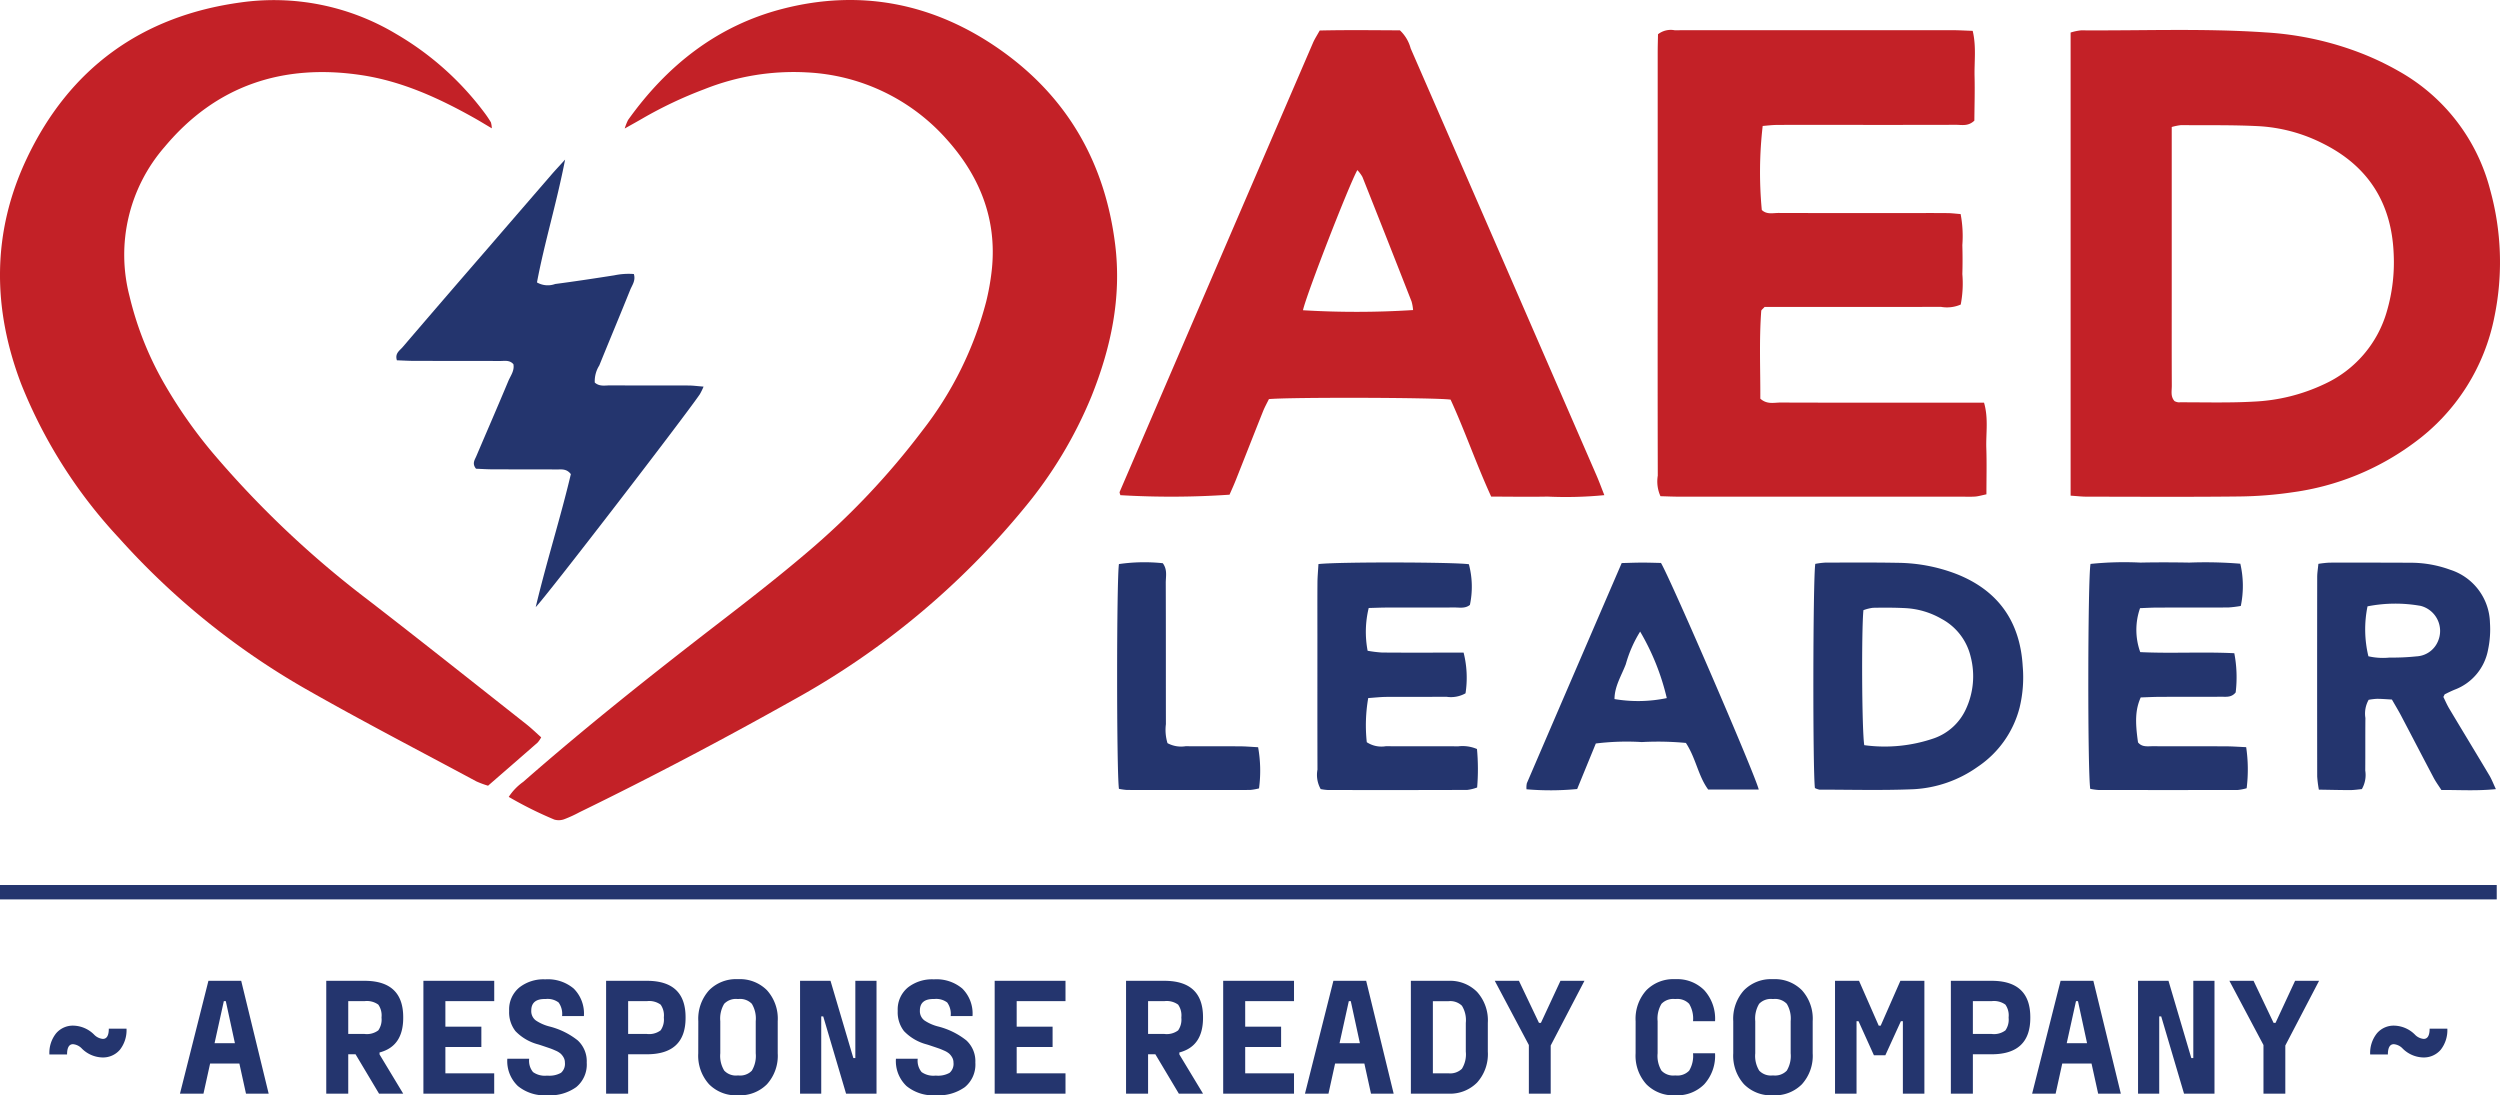 <svg xmlns="http://www.w3.org/2000/svg" width="347.454" height="152.23" viewBox="0 0 347.454 152.23"><g id="AED_Leader_Logo_with_tagline" data-name="AED Leader Logo with tagline" transform="translate(-102 -7334)"><g id="AED_Leader" data-name="AED Leader" transform="translate(-50.718 7013.639)"><g id="Group_1" data-name="Group 1" transform="translate(307.977 324.524)"><path id="Path_1" data-name="Path 1" d="M1261.615,401.128V336.765a7.179,7.179,0,0,1,1.465-.308c8.564.063,17.136-.3,25.691.292a43.831,43.831,0,0,1,13.468,2.982,39.627,39.627,0,0,1,4.984,2.4,26.485,26.485,0,0,1,12.71,16.525,37.582,37.582,0,0,1,.613,17.464,28.472,28.472,0,0,1-11.2,17.665,36.611,36.611,0,0,1-16.849,6.867,54.743,54.743,0,0,1-7.52.589c-7.054.079-14.109.034-21.164.026C1263.155,401.265,1262.5,401.186,1261.615,401.128Zm14.054-51.236V373c0,4.284-.01,8.568.01,12.853,0,.729-.195,1.522.389,2.142a1.73,1.73,0,0,0,.49.158c3.527-.013,7.061.1,10.577-.1a25.531,25.531,0,0,0,9.719-2.419,15.931,15.931,0,0,0,8.735-10.2,24.167,24.167,0,0,0,.923-7.969c-.292-6.992-3.517-12.12-9.8-15.263a22.478,22.478,0,0,0-8.936-2.425c-3.6-.184-7.22-.12-10.831-.146A7.655,7.655,0,0,0,1275.669,349.892Z" transform="translate(-1129.097 -336.403)" fill="#c32127"></path><path id="Path_2" data-name="Path 2" d="M1054.991,349.821a56.184,56.184,0,0,0-.124,11.674c.68.669,1.565.415,2.369.418,6.05.022,12.1.012,18.152.012,1.765,0,3.53-.009,5.294.008.571.005,1.14.081,1.82.133a16.516,16.516,0,0,1,.238,4.314c.038,1.344.042,2.69,0,4.033a15.43,15.43,0,0,1-.225,4.228,4.773,4.773,0,0,1-2.745.321c-7.311.022-14.622.012-21.933.012h-2.582c-.265.3-.456.419-.465.549-.3,4.106-.11,8.212-.127,12.2.942.841,1.913.535,2.8.538,7.647.027,15.3.016,22.942.016h5.349c.635,2.191.25,4.285.318,6.345.07,2.09.015,4.185.015,6.394-.594.125-1.057.262-1.528.31a15.041,15.041,0,0,1-1.512.018h-39.581c-.91,0-1.819-.043-2.68-.065a4.971,4.971,0,0,1-.375-2.858q-.029-13.236-.012-26.471V339.68c0-.915.03-1.83.043-2.605a2.9,2.9,0,0,1,2.316-.556c4.2-.015,8.4-.008,12.606-.008h25.967c.909,0,1.818.057,2.848.092.52,2.2.21,4.292.26,6.354.05,2.088-.015,4.179-.029,6.122-.865.827-1.75.58-2.56.583-6.135.02-12.269.011-18.4.011-2.185,0-4.37-.01-6.555.008C1056.238,349.689,1055.586,349.776,1054.991,349.821Z" transform="translate(-965.269 -336.478)" fill="#c32127"></path><path id="Path_3" data-name="Path 3" d="M780.137,336.554c3.776-.088,7.536-.039,11.149-.022a5.331,5.331,0,0,1,1.493,2.511q9.012,20.668,18,41.347,3.921,9.009,7.837,18.02c.361.833.672,1.688,1.08,2.721a55.219,55.219,0,0,1-7.9.2c-2.6.05-5.2.006-7.828,0-2.08-4.554-3.659-9.159-5.64-13.476-2.113-.3-22.428-.346-25.25-.073-.25.515-.576,1.092-.819,1.7-1.277,3.2-2.53,6.4-3.8,9.6-.275.692-.588,1.369-.855,1.985a119.382,119.382,0,0,1-15.173.067c-.034-.158-.143-.347-.091-.468q13.433-31.241,26.894-62.469C779.467,337.681,779.787,337.194,780.137,336.554Zm-2.323,38.879a125.071,125.071,0,0,0,15.3-.026,5.919,5.919,0,0,0-.207-1.182q-3.393-8.668-6.831-17.319a4.812,4.812,0,0,0-.709-.954c-1.238,2.248-7.072,17.282-7.558,19.482Z" transform="translate(-751.981 -336.477)" fill="#c32127"></path><path id="Path_4" data-name="Path 4" d="M1124.06,652.962c-.314-2.539-.278-29.009.051-31.155a10.567,10.567,0,0,1,1.384-.175c3.356-.008,6.712-.032,10.067.028a23.311,23.311,0,0,1,8.117,1.535c5.838,2.281,8.9,6.615,9.261,12.845a17.868,17.868,0,0,1-.433,5.744,14.13,14.13,0,0,1-5.831,8.231,16.9,16.9,0,0,1-8.919,3.112c-4.354.18-8.72.059-13.081.058A2.494,2.494,0,0,1,1124.06,652.962Zm6.857-5.959a21.029,21.029,0,0,0,9.758-.977,7.678,7.678,0,0,0,4.345-3.978,10.832,10.832,0,0,0,.681-7.362,8.063,8.063,0,0,0-4.023-5.227,11.23,11.23,0,0,0-5.014-1.5c-1.506-.078-3.018-.078-4.527-.049a5.826,5.826,0,0,0-1.336.333c-.28,2.906-.219,16.605.116,18.762Z" transform="translate(-1027.079 -547.602)" fill="#24356e"></path><path id="Path_5" data-name="Path 5" d="M1404.024,640.682c-.758-.041-1.422-.1-2.085-.1a8.713,8.713,0,0,0-1.15.139,3.886,3.886,0,0,0-.45,2.527c-.027,2.436,0,4.872-.021,7.307a3.924,3.924,0,0,1-.473,2.576c-.479.042-1.047.133-1.615.134-1.412,0-2.825-.037-4.361-.061a15.55,15.55,0,0,1-.23-1.828q-.02-13.859,0-27.717c0-.569.1-1.138.164-1.835a14.445,14.445,0,0,1,1.534-.169q5.669-.011,11.339.014a15.986,15.986,0,0,1,5.428.968,7.941,7.941,0,0,1,5.545,7.378,13.609,13.609,0,0,1-.264,3.742,7.343,7.343,0,0,1-4.643,5.553c-.46.19-.906.411-1.353.63-.059.029-.081.136-.215.38.239.478.492,1.08.824,1.635,1.851,3.1,3.729,6.183,5.576,9.285.326.548.551,1.157.9,1.894-2.643.264-5.057.107-7.577.117-.361-.565-.757-1.1-1.063-1.676-1.531-2.894-3.034-5.8-4.559-8.7C1404.88,642.135,1404.448,641.425,1404.024,640.682Zm-3.269-6.013a9.062,9.062,0,0,0,2.942.18,31.992,31.992,0,0,0,3.753-.168,3.41,3.41,0,0,0,2.946-2.035,3.6,3.6,0,0,0-2.363-4.978,20.052,20.052,0,0,0-7.4.061A15.942,15.942,0,0,0,1400.755,634.669Z" transform="translate(-1226.85 -547.622)" fill="#24356e"></path><path id="Path_6" data-name="Path 6" d="M858.325,621.813c2.8-.323,18.944-.276,20.907.023a12.185,12.185,0,0,1,.143,5.652c-.653.533-1.439.353-2.176.358-3.108.019-6.216,0-9.324.011-.83,0-1.66.038-2.565.061a13.986,13.986,0,0,0-.149,5.944,17.19,17.19,0,0,0,1.98.245c2.94.027,5.88.013,8.82.014H878.5a14.215,14.215,0,0,1,.265,5.653,4.108,4.108,0,0,1-2.656.481c-2.772.023-5.544,0-8.316.018-.822.006-1.643.1-2.551.162a22.112,22.112,0,0,0-.2,6.135,3.7,3.7,0,0,0,2.643.557c3.36.02,6.72,0,10.08.014a5.088,5.088,0,0,1,2.593.375,30.569,30.569,0,0,1,.023,5.346,5.894,5.894,0,0,1-1.377.34q-9.7.033-19.4.009a7.342,7.342,0,0,1-.967-.125,4.006,4.006,0,0,1-.448-2.707c-.017-6.216-.009-12.432-.009-18.649,0-2.436-.011-4.872.007-7.308C858.191,623.6,858.271,622.776,858.325,621.813Z" transform="translate(-830.344 -547.58)" fill="#24356e"></path><path id="Path_7" data-name="Path 7" d="M1271.36,652.982c-.383-2.576-.344-29.159.038-31.26a45.631,45.631,0,0,1,6.936-.185c2.267-.047,4.537-.039,6.8,0a58.943,58.943,0,0,1,7.084.156,13.715,13.715,0,0,1,.068,5.869,15.044,15.044,0,0,1-1.741.213c-3.276.02-6.553.005-9.829.015-.83,0-1.66.052-2.433.078a9.143,9.143,0,0,0,.026,6.111c4.281.21,8.64-.06,13.073.154a17.613,17.613,0,0,1,.19,5.449c-.576.71-1.286.6-1.938.6-2.856.02-5.713,0-8.569.017-.918,0-1.835.052-2.691.079-.724,1.649-.808,3.264-.372,6.248.562.7,1.368.526,2.1.531,3.36.021,6.721,0,10.081.017.906,0,1.811.071,2.849.115a21.176,21.176,0,0,1,.066,5.708,6.645,6.645,0,0,1-1.224.241q-9.7.021-19.406,0a8.636,8.636,0,0,1-1.108-.156Z" transform="translate(-1136.114 -547.51)" fill="#24356e"></path><path id="Path_8" data-name="Path 8" d="M1002.486,653.181h-7.025c-1.4-1.905-1.7-4.345-3.1-6.48a41.8,41.8,0,0,0-6.128-.121,34.772,34.772,0,0,0-6.392.2l-2.593,6.328a38.942,38.942,0,0,1-7.04.035,2.839,2.839,0,0,1,.048-.841c4.368-10.163,8.748-20.32,13.182-30.6.982-.024,1.89-.062,2.8-.064s1.831.032,2.661.049C990.31,624.1,1001.97,651.063,1002.486,653.181ZM986,631.229a17.433,17.433,0,0,0-1.992,4.535c-.6,1.576-1.564,3.064-1.57,4.841a19.587,19.587,0,0,0,7.266-.135,33.118,33.118,0,0,0-3.7-9.241Z" transform="translate(-913.311 -547.61)" fill="#24356e"></path><path id="Path_9" data-name="Path 9" d="M751.232,652.971c-.338-2.4-.335-28.959,0-31.239a24.672,24.672,0,0,1,6.093-.119c.67.893.412,1.849.415,2.739.024,6.542.007,13.083.019,19.625a6.35,6.35,0,0,0,.221,2.643,3.963,3.963,0,0,0,2.52.427c2.516.022,5.032,0,7.548.015.82.005,1.639.079,2.527.126a18.5,18.5,0,0,1,.126,5.72,7.636,7.636,0,0,1-1.248.219q-8.554.02-17.109,0a8.533,8.533,0,0,1-1.112-.156Z" transform="translate(-750.979 -547.5)" fill="#24356e"></path></g><g id="Group_2" data-name="Group 2" transform="translate(152.719 320.361)"><path id="Path_10" data-name="Path 10" d="M441.3,338.221a7.953,7.953,0,0,1,.465-1.181c5.4-7.564,12.362-13.087,21.423-15.438,10.865-2.82,21.064-.789,30.213,5.613,9.375,6.56,14.64,15.709,16.06,27.1.921,7.389-.58,14.373-3.3,21.156a59.805,59.805,0,0,1-9.318,15.479,110.6,110.6,0,0,1-32.168,26.728c-9.743,5.462-19.616,10.676-29.659,15.566a17.538,17.538,0,0,1-2.056.948,2.21,2.21,0,0,1-1.44.076,53.941,53.941,0,0,1-6.336-3.155,7.742,7.742,0,0,1,2.013-2.089c8.787-7.7,17.932-14.951,27.182-22.079,4.123-3.177,8.239-6.375,12.2-9.748a105.36,105.36,0,0,0,16.084-16.982,49.34,49.34,0,0,0,8.876-17.937,33.8,33.8,0,0,0,.785-4.458c.739-7.061-1.726-13.074-6.375-18.209a27.742,27.742,0,0,0-19.288-9.187,33.5,33.5,0,0,0-14.3,2.336,57.862,57.862,0,0,0-8.639,4.093C443.076,337.229,442.421,337.59,441.3,338.221Z" transform="translate(-354.478 -320.36)" fill="#c32127"></path><path id="Path_11" data-name="Path 11" d="M221.072,338.236c-1.014-.6-1.725-1.037-2.452-1.445-4.935-2.77-10.06-5.112-15.7-5.954-10.866-1.623-20.17,1.431-27.3,9.952a22.84,22.84,0,0,0-4.9,20.776,45.508,45.508,0,0,0,5.066,12.566,66.124,66.124,0,0,0,6.532,9.254,136.627,136.627,0,0,0,21.559,20.4c7.381,5.7,14.678,11.5,22,17.275.712.561,1.363,1.2,2.057,1.815a3.932,3.932,0,0,1-.485.717c-2.271,1.991-4.554,3.969-6.9,6.009a12.664,12.664,0,0,1-1.644-.611c-7.913-4.257-15.9-8.391-23.7-12.836a104.323,104.323,0,0,1-25.96-20.992,68.568,68.568,0,0,1-13.57-21.363c-4.029-10.539-4.093-21.09.748-31.337,5.936-12.565,16.011-19.858,29.78-21.727a33.034,33.034,0,0,1,21.582,4.391A41.183,41.183,0,0,1,220.1,336.139c.3.4.579.824.841,1.252A3.528,3.528,0,0,1,221.072,338.236Z" transform="translate(-152.719 -320.401)" fill="#c32127"></path><path id="Path_12" data-name="Path 12" d="M388.434,405.832c-1.178,6.072-2.862,11.507-3.909,17.07a3,3,0,0,0,2.528.22c2.747-.36,5.486-.779,8.224-1.207a9.71,9.71,0,0,1,2.712-.18c.281.916-.245,1.551-.513,2.219-1.408,3.507-2.873,6.99-4.291,10.493a4.093,4.093,0,0,0-.628,2.369c.666.6,1.453.39,2.175.395,3.613.024,7.227,0,10.841.018.637,0,1.274.091,2.106.154a9.489,9.489,0,0,1-.522,1.067c-2.368,3.447-21.283,28.024-22.808,29.582,1.534-6.43,3.461-12.45,4.885-18.487-.608-.789-1.326-.641-1.967-.646-2.941-.024-5.882-.006-8.824-.018-.831,0-1.663-.058-2.389-.085-.582-.716-.175-1.233.043-1.746,1.479-3.478,2.989-6.942,4.443-10.429.312-.747.882-1.445.711-2.35-.532-.62-1.25-.443-1.891-.447-3.95-.021-7.9-.007-11.849-.017-.829,0-1.657-.053-2.452-.08-.307-.965.384-1.349.786-1.819q5.823-6.8,11.686-13.558,4.447-5.153,8.9-10.3C386.964,407.421,387.531,406.824,388.434,405.832Z" transform="translate(-309.897 -383.651)" fill="#24356e"></path></g></g><path id="Path_1-2" data-name="Path 1" d="M7.785,9.628a3.052,3.052,0,0,1,2.484-1.081,4.2,4.2,0,0,1,2.806,1.242,1.924,1.924,0,0,0,1.219.6q.828,0,.828-1.426h2.461a4.4,4.4,0,0,1-.909,2.921,3.086,3.086,0,0,1-2.5,1.081,4.2,4.2,0,0,1-2.806-1.242,1.924,1.924,0,0,0-1.219-.6q-.828,0-.828,1.426H6.865A4.359,4.359,0,0,1,7.785,9.628ZM28.968,2.314h4.554L37.34,18H34.189l-.92-4.186H29.2L28.278,18H25.012Zm3.68,8.671L31.383,5.143h-.276l-1.288,5.842ZM50.657,2.314q5.382,0,5.382,5.06v.092q0,3.956-3.289,4.807v.276L56.039,18H52.681l-3.266-5.474H48.4V18H45.344V2.314ZM48.4,9.7h2.254A2.651,2.651,0,0,0,52.578,9.2a2.6,2.6,0,0,0,.448-1.737V7.374a2.59,2.59,0,0,0-.448-1.748,2.7,2.7,0,0,0-1.921-.483H48.4ZM58.845,2.314h9.844V5.143H61.9V8.685H66.9v2.829H61.9v3.657h6.785V18H58.845Zm14.7,10.833A2.471,2.471,0,0,0,74.083,15a2.819,2.819,0,0,0,1.9.495h.138A3.272,3.272,0,0,0,77.97,15.1a1.651,1.651,0,0,0,.541-1.426,1.412,1.412,0,0,0-.184-.713,2.115,2.115,0,0,0-.414-.529,2.71,2.71,0,0,0-.69-.414q-.46-.207-.759-.311t-.885-.3q-.586-.2-.816-.264a6.731,6.731,0,0,1-3.128-1.84,4.25,4.25,0,0,1-.874-2.76V6.454a3.951,3.951,0,0,1,1.426-3.22A5.44,5.44,0,0,1,75.7,2.107h.138a5.575,5.575,0,0,1,3.9,1.288,4.906,4.906,0,0,1,1.414,3.818H78.119a2.709,2.709,0,0,0-.483-1.886,2.539,2.539,0,0,0-1.794-.483H75.7q-1.863,0-1.863,1.61a1.6,1.6,0,0,0,.632,1.368,6.083,6.083,0,0,0,1.9.84,10.4,10.4,0,0,1,3.921,1.932,3.935,3.935,0,0,1,1.254,3.082,4.063,4.063,0,0,1-1.46,3.415,6.292,6.292,0,0,1-3.968,1.139H75.98a5.866,5.866,0,0,1-4-1.288,4.773,4.773,0,0,1-1.472-3.795ZM89.9,2.314q5.382,0,5.382,5.06v.092q0,5.06-5.382,5.06H87.3V18H84.237V2.314ZM87.3,5.143V9.7h2.6A2.651,2.651,0,0,0,91.816,9.2a2.6,2.6,0,0,0,.448-1.737V7.374a2.59,2.59,0,0,0-.448-1.748A2.7,2.7,0,0,0,89.9,5.143Zm9.752,2.783a5.919,5.919,0,0,1,1.5-4.3A5.26,5.26,0,0,1,102.5,2.084h.138a5.291,5.291,0,0,1,3.944,1.529,5.884,5.884,0,0,1,1.507,4.313v4.462a5.884,5.884,0,0,1-1.507,4.313,5.291,5.291,0,0,1-3.944,1.529H102.5a5.26,5.26,0,0,1-3.956-1.541,5.919,5.919,0,0,1-1.5-4.3Zm3.611,6.877a2.223,2.223,0,0,0,1.84.667h.138a2.259,2.259,0,0,0,1.851-.667,3.969,3.969,0,0,0,.541-2.415V7.926a3.969,3.969,0,0,0-.541-2.415,2.259,2.259,0,0,0-1.851-.667H102.5a2.259,2.259,0,0,0-1.852.667,3.969,3.969,0,0,0-.541,2.415v4.462A3.9,3.9,0,0,0,100.659,14.8ZM111.193,2.314h4.232L118.6,13.055h.276V2.314h2.944V18h-4.232L114.413,7.259h-.276V18h-2.944Zm16.353,10.833a2.471,2.471,0,0,0,.54,1.851,2.819,2.819,0,0,0,1.9.495h.138a3.272,3.272,0,0,0,1.852-.391,1.651,1.651,0,0,0,.54-1.426,1.412,1.412,0,0,0-.184-.713,2.115,2.115,0,0,0-.414-.529,2.71,2.71,0,0,0-.69-.414q-.46-.207-.759-.311t-.886-.3q-.586-.2-.816-.264a6.731,6.731,0,0,1-3.128-1.84,4.25,4.25,0,0,1-.874-2.76V6.454a3.951,3.951,0,0,1,1.426-3.22,5.44,5.44,0,0,1,3.519-1.127h.138a5.575,5.575,0,0,1,3.9,1.288,4.906,4.906,0,0,1,1.414,3.818h-3.036a2.709,2.709,0,0,0-.483-1.886,2.539,2.539,0,0,0-1.794-.483h-.138q-1.863,0-1.863,1.61a1.6,1.6,0,0,0,.633,1.368,6.083,6.083,0,0,0,1.9.84,10.4,10.4,0,0,1,3.922,1.932,3.935,3.935,0,0,1,1.253,3.082,4.063,4.063,0,0,1-1.46,3.415,6.292,6.292,0,0,1-3.967,1.139h-.138a5.866,5.866,0,0,1-4-1.288,4.773,4.773,0,0,1-1.472-3.795ZM138.241,2.314h9.844V5.143H141.3V8.685h4.991v2.829H141.3v3.657h6.785V18h-9.844Zm23.575,0q5.382,0,5.382,5.06v.092q0,3.956-3.289,4.807v.276L167.2,18H163.84l-3.266-5.474h-1.012V18H156.5V2.314ZM159.562,9.7h2.254a2.651,2.651,0,0,0,1.921-.494,2.6,2.6,0,0,0,.449-1.737V7.374a2.59,2.59,0,0,0-.449-1.748,2.7,2.7,0,0,0-1.921-.483h-2.254ZM170,2.314h9.844V5.143h-6.785V8.685h4.991v2.829h-4.991v3.657h6.785V18H170Zm15.318,0h4.554L193.694,18h-3.151l-.92-4.186h-4.071L184.632,18h-3.266ZM189,10.985l-1.265-5.842h-.276l-1.288,5.842Zm7.084-8.671h5.244a5.291,5.291,0,0,1,3.945,1.53,5.884,5.884,0,0,1,1.507,4.313v4a5.884,5.884,0,0,1-1.507,4.313A5.291,5.291,0,0,1,201.33,18h-5.244Zm3.059,12.857h2.185a2.327,2.327,0,0,0,1.852-.632,3.8,3.8,0,0,0,.54-2.38v-4a3.8,3.8,0,0,0-.54-2.38,2.327,2.327,0,0,0-1.852-.633h-2.185Zm11.96-12.857,2.783,5.842h.276l2.714-5.842h3.335l-4.692,8.993V18h-3.036V11.238l-4.738-8.924ZM227.32,7.926a5.919,5.919,0,0,1,1.495-4.3,5.26,5.26,0,0,1,3.956-1.541h.138a5.291,5.291,0,0,1,3.945,1.529,5.884,5.884,0,0,1,1.507,4.313H235.3a3.969,3.969,0,0,0-.54-2.415,2.259,2.259,0,0,0-1.852-.667h-.138a2.259,2.259,0,0,0-1.852.667,3.969,3.969,0,0,0-.54,2.415v4.462a3.969,3.969,0,0,0,.54,2.415,2.259,2.259,0,0,0,1.852.667h.138a2.259,2.259,0,0,0,1.852-.667,3.969,3.969,0,0,0,.54-2.415h3.059a5.884,5.884,0,0,1-1.507,4.313,5.291,5.291,0,0,1-3.945,1.529h-.138a5.26,5.26,0,0,1-3.956-1.541,5.919,5.919,0,0,1-1.495-4.3Zm13.57,0a5.919,5.919,0,0,1,1.495-4.3,5.26,5.26,0,0,1,3.956-1.541h.138a5.291,5.291,0,0,1,3.944,1.529,5.884,5.884,0,0,1,1.507,4.313v4.462a5.884,5.884,0,0,1-1.507,4.313,5.291,5.291,0,0,1-3.944,1.529h-.138a5.26,5.26,0,0,1-3.956-1.541,5.919,5.919,0,0,1-1.495-4.3ZM244.5,14.8a2.223,2.223,0,0,0,1.84.667h.138a2.259,2.259,0,0,0,1.852-.667,3.969,3.969,0,0,0,.54-2.415V7.926a3.969,3.969,0,0,0-.54-2.415,2.259,2.259,0,0,0-1.852-.667h-.138a2.259,2.259,0,0,0-1.852.667,3.969,3.969,0,0,0-.54,2.415v4.462A3.9,3.9,0,0,0,244.5,14.8ZM258.37,2.314l2.737,6.233h.276l2.737-6.233h3.335V18h-2.99V7.926h-.276l-2.162,4.738H260.44L258.3,7.926h-.276V18h-2.99V2.314Zm18.423,0q5.382,0,5.382,5.06v.092q0,5.06-5.382,5.06h-2.6V18h-3.059V2.314Zm-2.6,2.829V9.7h2.6a2.651,2.651,0,0,0,1.921-.494,2.6,2.6,0,0,0,.449-1.737V7.374a2.59,2.59,0,0,0-.449-1.748,2.7,2.7,0,0,0-1.921-.483Zm12.19-2.829h4.554L294.756,18h-3.151l-.92-4.186h-4.071L285.694,18h-3.266Zm3.68,8.671L288.8,5.143h-.276l-1.288,5.842Zm7.084-8.671h4.232l3.174,10.741h.276V2.314h2.944V18h-4.232L300.368,7.259h-.276V18h-2.944Zm16.054,0,2.783,5.842h.276l2.714-5.842h3.335l-4.692,8.993V18h-3.036V11.238l-4.738-8.924Zm17.135,7.314a3.052,3.052,0,0,1,2.484-1.081,4.2,4.2,0,0,1,2.806,1.242,1.924,1.924,0,0,0,1.219.6q.828,0,.828-1.426h2.461a4.4,4.4,0,0,1-.909,2.921,3.086,3.086,0,0,1-2.5,1.081,4.2,4.2,0,0,1-2.806-1.242,1.924,1.924,0,0,0-1.219-.6q-.828,0-.828,1.426h-2.461A4.359,4.359,0,0,1,330.337,9.628Z" transform="translate(102 7468)" fill="#24356e"></path><rect id="Rectangle_19" data-name="Rectangle 19" width="347" height="2" transform="translate(102 7457)" fill="#24356e"></rect></g></svg>